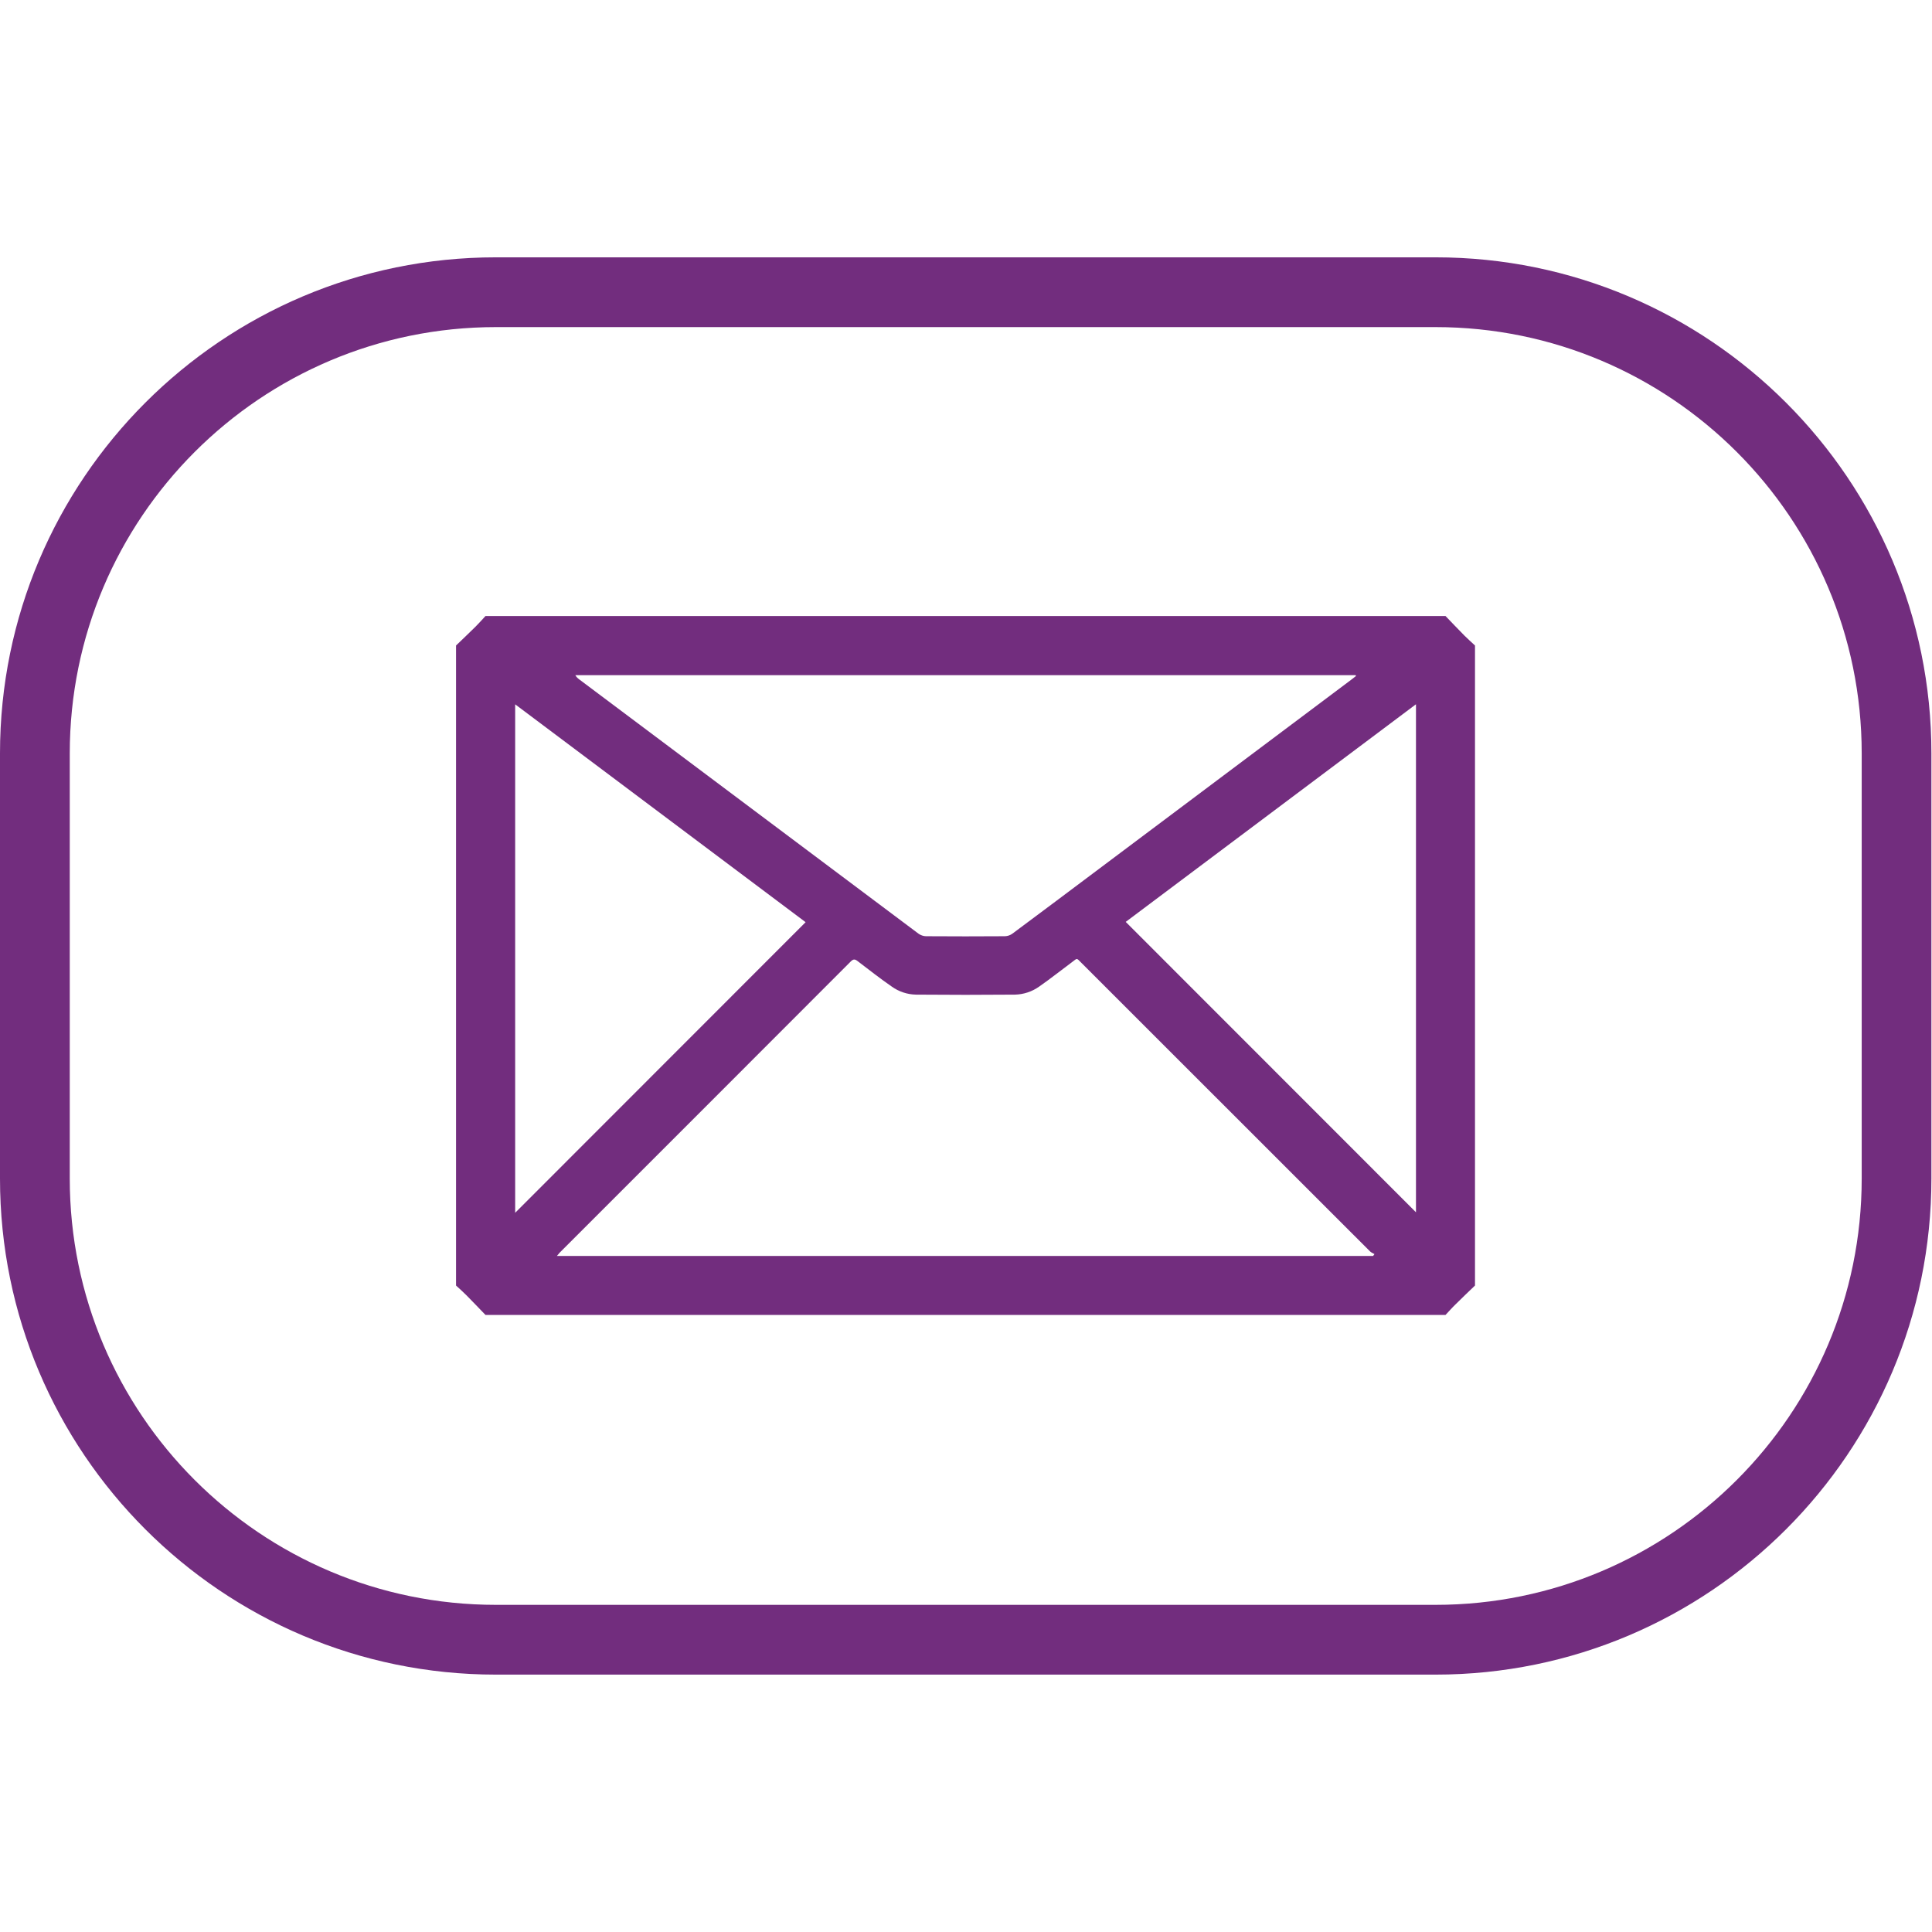 <?xml version="1.0" encoding="UTF-8" standalone="no"?>
<!DOCTYPE svg PUBLIC "-//W3C//DTD SVG 1.1//EN" "http://www.w3.org/Graphics/SVG/1.1/DTD/svg11.dtd">
<svg width="100%" height="100%" viewBox="0 0 36 36" version="1.1" xmlns="http://www.w3.org/2000/svg" xmlns:xlink="http://www.w3.org/1999/xlink" xml:space="preserve" xmlns:serif="http://www.serif.com/" style="fill-rule:evenodd;clip-rule:evenodd;stroke-linejoin:round;stroke-miterlimit:2;">
    <g transform="matrix(0.678,0,0,0.678,5.787,5.787)">
        <path d="M31.191,27.604L4.808,27.604C4.635,27.425 4.464,27.245 4.289,27.068C4.195,26.973 4.096,26.885 3.998,26.795L3.998,9.205C4.177,9.033 4.357,8.862 4.535,8.686C4.629,8.593 4.717,8.493 4.807,8.395L31.192,8.395C31.364,8.574 31.536,8.755 31.711,8.932C31.805,9.026 31.905,9.114 32.002,9.205L32.002,26.795C31.822,26.967 31.643,27.139 31.466,27.314C31.37,27.407 31.282,27.508 31.191,27.604ZM29.201,25.983L29.239,25.931C29.198,25.907 29.151,25.889 29.118,25.857C26.473,23.215 23.831,20.573 21.188,17.93C21.04,17.783 21.084,17.792 20.919,17.913C20.62,18.134 20.33,18.367 20.024,18.579C19.83,18.717 19.599,18.794 19.361,18.8C18.453,18.808 17.546,18.808 16.637,18.8C16.398,18.795 16.167,18.718 15.973,18.579C15.653,18.357 15.345,18.117 15.035,17.879C14.962,17.823 14.918,17.817 14.847,17.888C12.184,20.556 9.517,23.221 6.851,25.887C6.828,25.911 6.807,25.938 6.77,25.982L29.201,25.982L29.201,25.983ZM28.732,10.043L28.721,10.021L7.277,10.021C7.307,10.076 7.348,10.109 7.39,10.141C10.495,12.47 13.601,14.798 16.708,17.125C16.765,17.167 16.846,17.195 16.915,17.195C17.638,17.2 18.36,17.2 19.082,17.195C19.157,17.193 19.229,17.168 19.289,17.124C20.09,16.529 20.889,15.929 21.687,15.33L28.616,10.134C28.656,10.104 28.694,10.073 28.732,10.043ZM5.623,10.822L5.623,24.796L13.605,16.809L5.623,10.822ZM30.38,10.82L22.403,16.801L30.38,24.782L30.38,10.82Z" style="fill:#722d7e;fill-rule:nonzero;"/>
    </g>
    <g transform="matrix(0.987,0,0,1,0,0.44)">
        <path d="M36.463,13.598C36.463,8.497 32.268,4.355 27.101,4.355L9.362,4.355C4.195,4.355 0,8.497 0,13.598L0,21.521C0,26.623 4.195,30.764 9.362,30.764L27.101,30.764C32.268,30.764 36.463,26.623 36.463,21.521L36.463,13.598ZM35.147,13.598L35.147,21.521C35.147,25.905 31.542,29.464 27.101,29.464L9.362,29.464C4.922,29.464 1.317,25.905 1.317,21.521L1.317,13.598C1.317,9.214 4.922,5.655 9.362,5.655C9.362,5.655 27.101,5.655 27.101,5.655C31.542,5.655 35.147,9.214 35.147,13.598Z" style="fill:#722d7e;"/>
    </g>
</svg>
